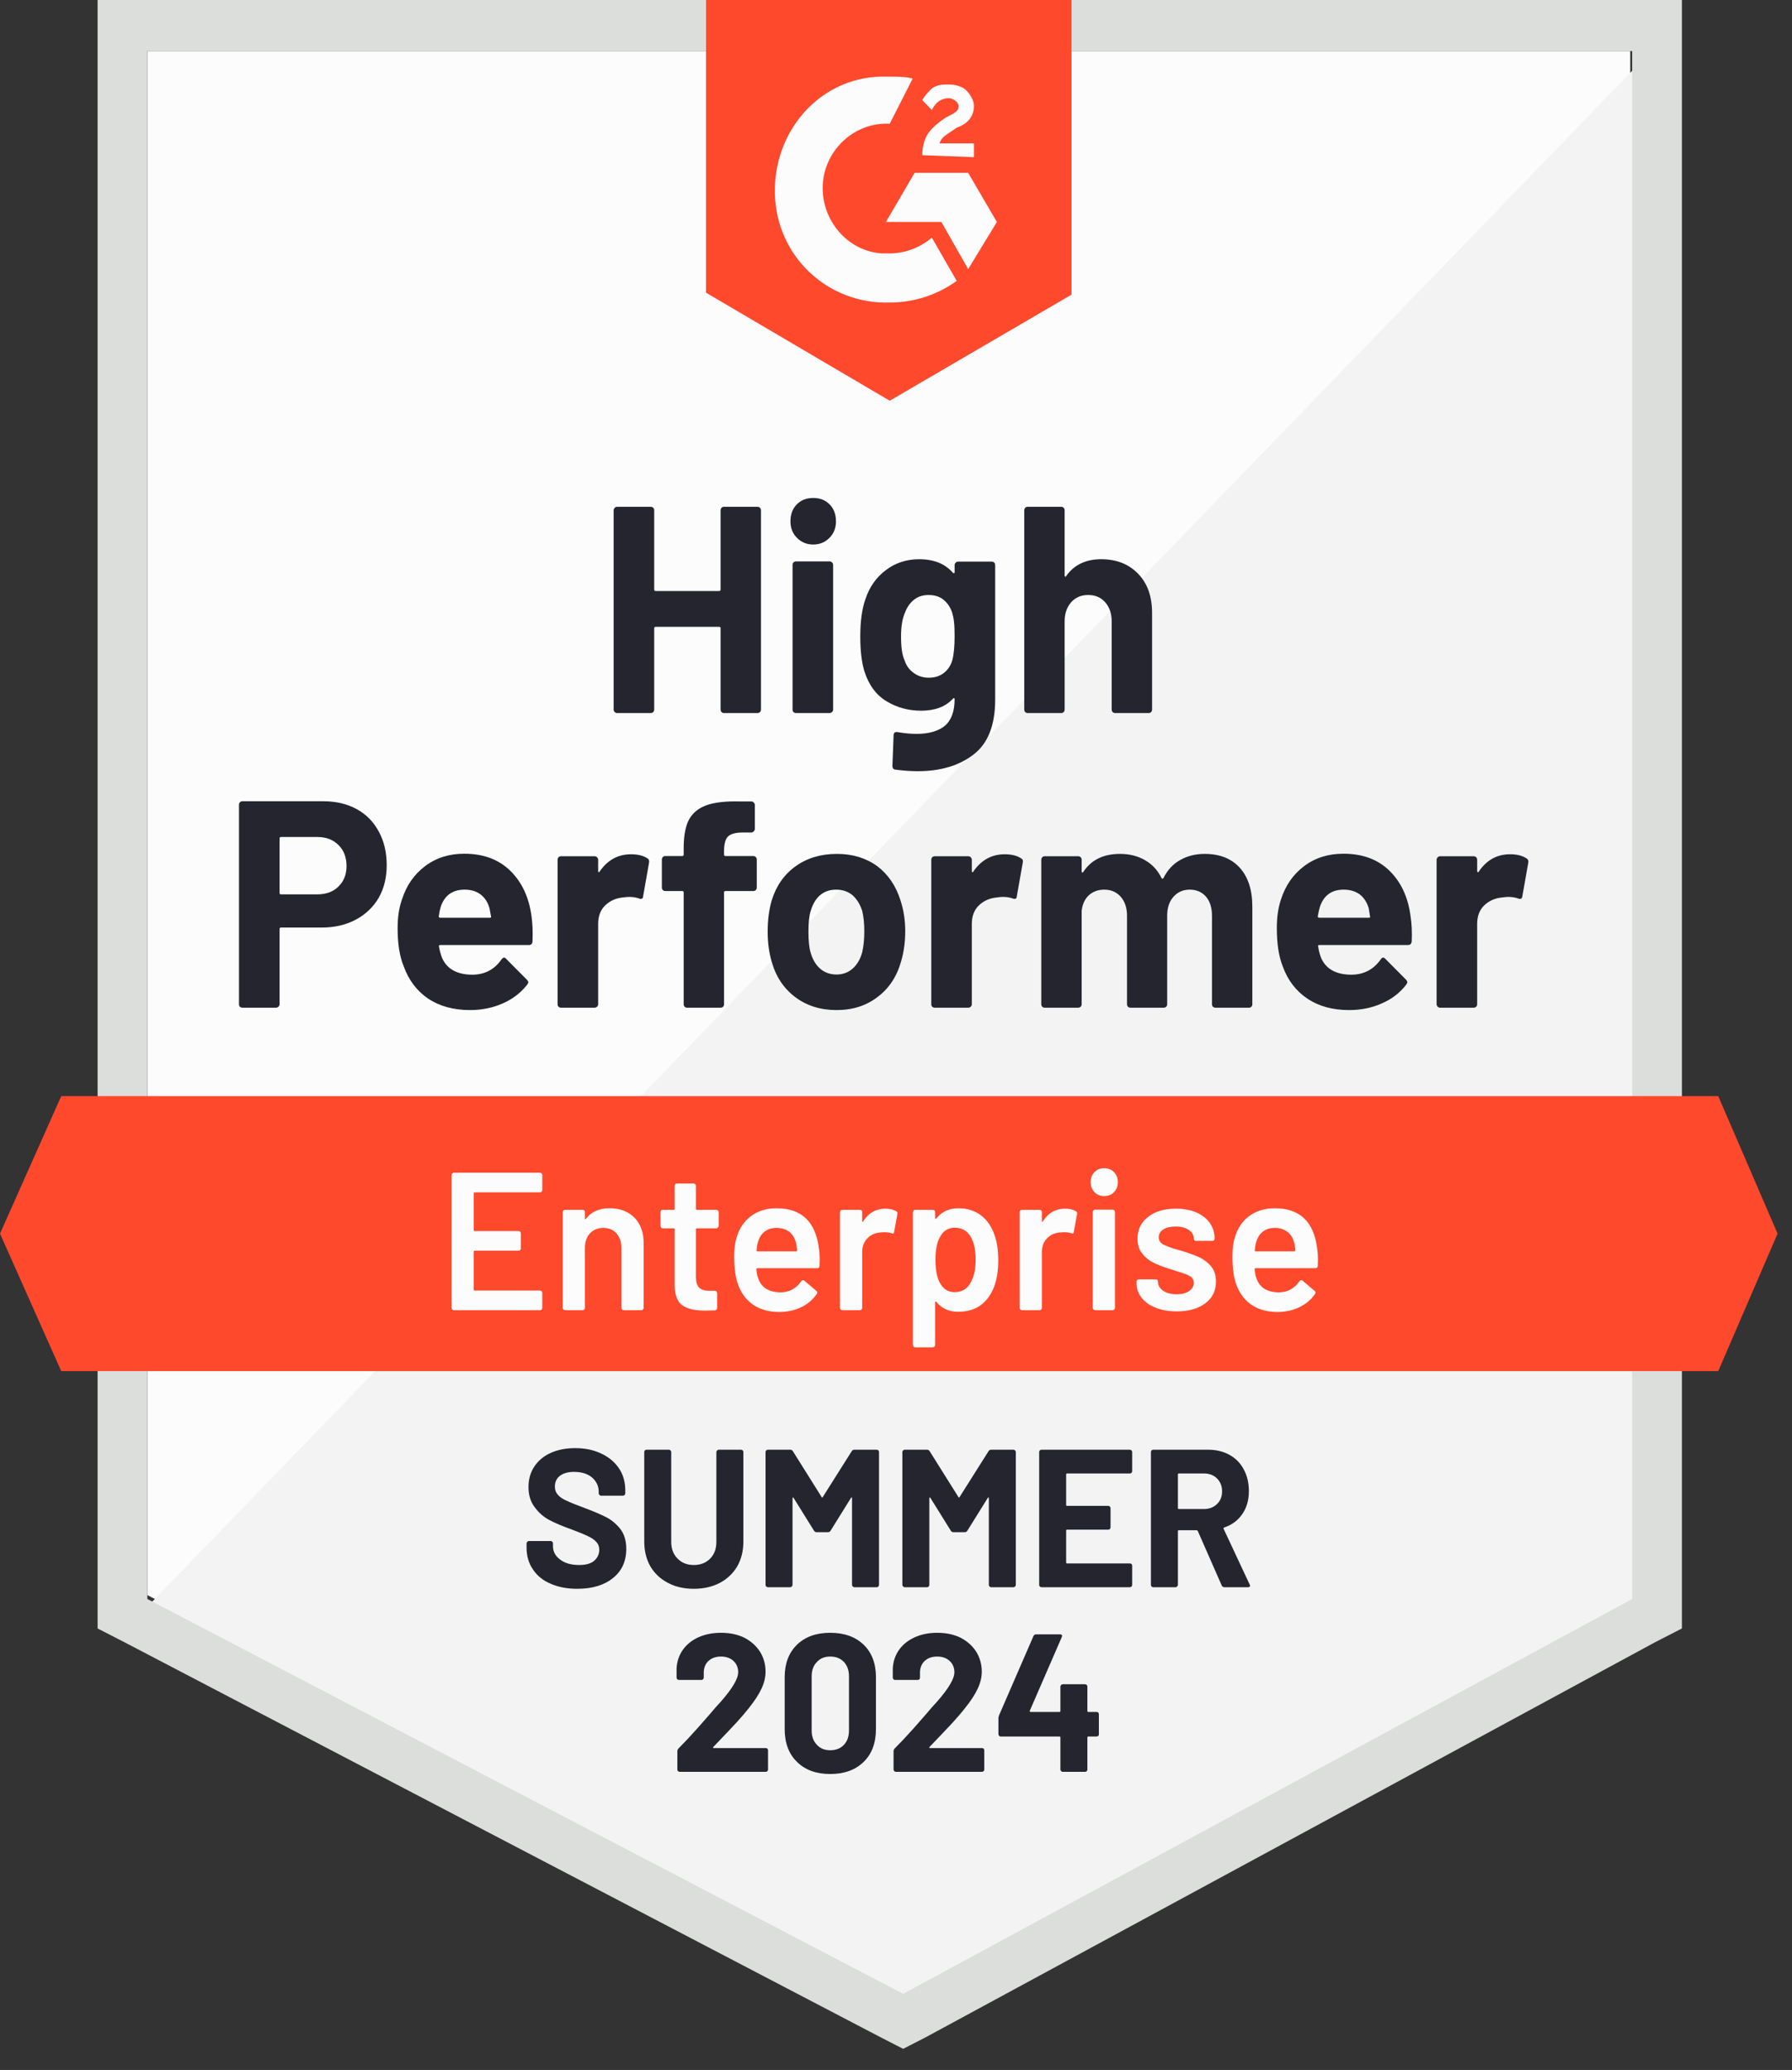 <svg width="58" height="67" viewBox="0 0 58 67" fill="none" xmlns="http://www.w3.org/2000/svg">
<rect x="0" y="0" width="58" height="67" fill="#333333" stroke="none"/>
<path d="M4.77 51.629L29.232 64.409L52.765 51.629V1.653H4.77V51.629Z" fill="#FCFCFD"/>
<path d="M53.26 1.844L4.273 52.519L29.665 65.426L53.26 53.028V1.844Z" fill="#F2F3F2"/>
<path d="M3.159 18.312V52.71L4.026 53.155L28.488 65.935L29.232 66.317L29.975 65.935L53.57 53.155L54.437 52.71V0H3.159V18.312ZM4.769 51.756V1.653H52.827V51.756L29.232 64.536L4.769 51.756Z" fill="#DCDEDC"/>
<path d="M28.797 2.48C29.045 2.48 29.293 2.48 29.54 2.543L28.797 4.006C27.683 3.942 26.692 4.832 26.63 5.977C26.568 7.121 27.435 8.139 28.549 8.202H28.797C29.293 8.202 29.788 8.011 30.16 7.693L30.965 9.092C30.346 9.537 29.602 9.792 28.797 9.792C26.816 9.855 25.143 8.329 25.081 6.295C25.02 4.26 26.506 2.543 28.488 2.48H28.797ZM31.336 5.595L32.265 7.185L31.336 8.711L30.469 7.185H28.673L29.602 5.595H31.336ZM29.85 5.023C29.85 4.769 29.912 4.514 30.036 4.324C30.16 4.133 30.407 3.942 30.593 3.815L30.717 3.751C30.965 3.624 31.027 3.561 31.027 3.433C31.027 3.306 30.841 3.179 30.717 3.179C30.469 3.179 30.284 3.306 30.16 3.561L29.85 3.243C29.912 3.116 30.036 2.988 30.16 2.861C30.346 2.734 30.531 2.734 30.717 2.734C30.903 2.734 31.151 2.798 31.274 2.925C31.398 3.052 31.522 3.243 31.522 3.433C31.522 3.751 31.336 4.006 30.965 4.133L30.779 4.26C30.593 4.387 30.469 4.451 30.407 4.642H31.522V5.087L29.85 5.023ZM28.797 12.971L34.681 9.537V0H22.852V9.474L28.797 12.971ZM55.613 35.479H1.982L0 39.93L1.982 44.38H55.613L57.533 39.93L55.613 35.479Z" fill="#FF492C"/>
<path d="M10.466 25.935C10.875 25.935 11.234 26.02 11.544 26.189C11.854 26.359 12.093 26.602 12.262 26.92C12.432 27.234 12.516 27.594 12.516 28.001C12.516 28.404 12.43 28.758 12.256 29.063C12.079 29.364 11.831 29.599 11.513 29.769C11.195 29.938 10.828 30.023 10.411 30.023H9.092C9.063 30.023 9.048 30.04 9.048 30.074V32.503C9.048 32.537 9.036 32.564 9.011 32.586C8.99 32.607 8.964 32.617 8.931 32.617H7.847C7.814 32.617 7.787 32.607 7.766 32.586C7.746 32.564 7.735 32.537 7.735 32.503V26.049C7.735 26.015 7.746 25.988 7.766 25.967C7.787 25.945 7.814 25.935 7.847 25.935H10.466ZM10.268 28.949C10.557 28.949 10.786 28.864 10.956 28.694C11.129 28.525 11.216 28.304 11.216 28.033C11.216 27.749 11.129 27.522 10.956 27.353C10.786 27.179 10.557 27.092 10.268 27.092H9.092C9.063 27.092 9.048 27.109 9.048 27.143V28.898C9.048 28.932 9.063 28.949 9.092 28.949H10.268ZM17.204 29.661C17.237 29.902 17.248 30.172 17.235 30.468C17.231 30.549 17.192 30.589 17.118 30.589H14.25C14.213 30.589 14.199 30.604 14.207 30.634C14.228 30.761 14.263 30.888 14.312 31.015C14.473 31.371 14.802 31.549 15.297 31.549C15.693 31.545 16.005 31.38 16.232 31.053C16.261 31.015 16.29 30.996 16.319 30.996C16.335 30.996 16.356 31.009 16.381 31.034L17.05 31.708C17.083 31.742 17.099 31.772 17.099 31.797C17.099 31.81 17.087 31.835 17.062 31.873C16.855 32.136 16.593 32.338 16.275 32.477C15.949 32.622 15.594 32.694 15.21 32.694C14.682 32.694 14.232 32.571 13.86 32.325C13.493 32.075 13.229 31.727 13.068 31.282C12.935 30.964 12.869 30.549 12.869 30.036C12.869 29.684 12.917 29.375 13.012 29.108C13.156 28.658 13.406 28.3 13.761 28.033C14.116 27.766 14.537 27.633 15.024 27.633C15.644 27.633 16.141 27.817 16.517 28.186C16.893 28.554 17.122 29.046 17.204 29.661ZM15.037 28.796C14.645 28.796 14.387 28.983 14.263 29.355C14.238 29.44 14.217 29.542 14.201 29.661C14.201 29.69 14.217 29.705 14.25 29.705H15.854C15.892 29.705 15.904 29.69 15.892 29.661C15.858 29.479 15.842 29.389 15.842 29.394C15.788 29.203 15.691 29.055 15.551 28.949C15.415 28.847 15.243 28.796 15.037 28.796ZM20.425 27.651C20.648 27.651 20.825 27.696 20.957 27.785C21.003 27.811 21.019 27.857 21.007 27.925L20.815 29.012C20.811 29.088 20.767 29.112 20.685 29.082C20.59 29.048 20.483 29.031 20.363 29.031C20.313 29.031 20.243 29.038 20.152 29.05C19.933 29.072 19.746 29.156 19.589 29.305C19.436 29.453 19.36 29.652 19.36 29.902V32.503C19.36 32.537 19.347 32.564 19.322 32.586C19.302 32.607 19.277 32.617 19.248 32.617H18.158C18.129 32.617 18.102 32.607 18.078 32.586C18.057 32.564 18.047 32.537 18.047 32.503V27.83C18.047 27.8 18.057 27.772 18.078 27.747C18.102 27.726 18.129 27.715 18.158 27.715H19.248C19.277 27.715 19.302 27.726 19.322 27.747C19.347 27.772 19.36 27.8 19.36 27.83V28.192C19.36 28.209 19.366 28.222 19.378 28.23C19.386 28.239 19.395 28.234 19.403 28.217C19.659 27.84 20 27.651 20.425 27.651ZM24.382 27.709C24.415 27.709 24.442 27.719 24.462 27.741C24.483 27.762 24.494 27.789 24.494 27.823V28.726C24.494 28.76 24.483 28.788 24.462 28.809C24.442 28.83 24.415 28.84 24.382 28.84H23.484C23.451 28.84 23.434 28.855 23.434 28.885V32.503C23.434 32.537 23.424 32.564 23.404 32.586C23.383 32.607 23.356 32.617 23.323 32.617H22.239C22.206 32.617 22.179 32.607 22.159 32.586C22.138 32.564 22.128 32.537 22.128 32.503V28.885C22.128 28.855 22.111 28.84 22.078 28.84H21.533C21.5 28.84 21.473 28.83 21.453 28.809C21.432 28.788 21.422 28.76 21.422 28.726V27.823C21.422 27.789 21.432 27.762 21.453 27.741C21.473 27.719 21.5 27.709 21.533 27.709H22.078C22.111 27.709 22.128 27.692 22.128 27.658V27.448C22.128 27.054 22.186 26.747 22.301 26.526C22.421 26.31 22.611 26.155 22.871 26.062C23.135 25.969 23.501 25.928 23.967 25.941H24.32C24.349 25.941 24.374 25.952 24.394 25.973C24.419 25.998 24.432 26.026 24.432 26.056V26.825C24.432 26.859 24.419 26.886 24.394 26.908C24.374 26.933 24.349 26.946 24.32 26.946H24.01C23.796 26.95 23.645 26.994 23.558 27.079C23.476 27.168 23.434 27.327 23.434 27.556V27.658C23.434 27.692 23.451 27.709 23.484 27.709H24.382ZM27.076 32.694C26.556 32.694 26.11 32.554 25.738 32.274C25.367 31.994 25.113 31.613 24.977 31.13C24.89 30.833 24.846 30.509 24.846 30.157C24.846 29.784 24.89 29.447 24.977 29.146C25.121 28.675 25.379 28.306 25.751 28.039C26.122 27.772 26.568 27.639 27.088 27.639C27.592 27.639 28.026 27.77 28.389 28.033C28.744 28.3 28.996 28.669 29.144 29.139C29.248 29.457 29.299 29.79 29.299 30.138C29.299 30.481 29.256 30.803 29.169 31.104C29.033 31.6 28.779 31.988 28.407 32.268C28.04 32.552 27.596 32.694 27.076 32.694ZM27.076 31.543C27.278 31.543 27.452 31.479 27.596 31.352C27.741 31.225 27.844 31.049 27.906 30.824C27.951 30.621 27.974 30.398 27.974 30.157C27.974 29.89 27.951 29.665 27.906 29.483C27.836 29.267 27.73 29.097 27.59 28.974C27.445 28.855 27.27 28.796 27.064 28.796C26.857 28.796 26.684 28.855 26.543 28.974C26.403 29.097 26.302 29.267 26.24 29.483C26.19 29.631 26.166 29.856 26.166 30.157C26.166 30.445 26.188 30.668 26.234 30.824C26.296 31.049 26.399 31.225 26.543 31.352C26.688 31.479 26.865 31.543 27.076 31.543ZM32.52 27.651C32.742 27.651 32.92 27.696 33.052 27.785C33.102 27.811 33.118 27.857 33.102 27.925L32.91 29.012C32.906 29.088 32.862 29.112 32.78 29.082C32.685 29.048 32.577 29.031 32.458 29.031C32.408 29.031 32.34 29.038 32.253 29.05C32.03 29.072 31.84 29.156 31.683 29.305C31.531 29.453 31.454 29.652 31.454 29.902V32.503C31.454 32.537 31.442 32.564 31.417 32.586C31.397 32.607 31.37 32.617 31.337 32.617H30.253C30.224 32.617 30.197 32.607 30.172 32.586C30.152 32.564 30.142 32.537 30.142 32.503V27.83C30.142 27.8 30.152 27.772 30.172 27.747C30.197 27.726 30.224 27.715 30.253 27.715H31.337C31.37 27.715 31.397 27.726 31.417 27.747C31.442 27.772 31.454 27.8 31.454 27.83V28.192C31.454 28.209 31.459 28.222 31.467 28.23C31.483 28.239 31.494 28.234 31.498 28.217C31.754 27.84 32.094 27.651 32.52 27.651ZM38.991 27.639C39.474 27.639 39.852 27.787 40.124 28.084C40.397 28.385 40.533 28.807 40.533 29.349V32.503C40.533 32.537 40.523 32.564 40.502 32.586C40.482 32.607 40.457 32.617 40.428 32.617H39.338C39.309 32.617 39.282 32.607 39.258 32.586C39.237 32.564 39.227 32.537 39.227 32.503V29.642C39.227 29.383 39.163 29.177 39.035 29.025C38.902 28.872 38.727 28.796 38.508 28.796C38.294 28.796 38.118 28.872 37.982 29.025C37.846 29.177 37.777 29.381 37.777 29.635V32.503C37.777 32.537 37.767 32.564 37.746 32.586C37.722 32.607 37.695 32.617 37.666 32.617H36.588C36.555 32.617 36.529 32.607 36.508 32.586C36.487 32.564 36.477 32.537 36.477 32.503V29.642C36.477 29.387 36.409 29.182 36.273 29.025C36.136 28.872 35.959 28.796 35.74 28.796C35.546 28.796 35.381 28.855 35.245 28.974C35.112 29.097 35.034 29.267 35.009 29.483V32.503C35.009 32.537 34.999 32.564 34.978 32.586C34.953 32.607 34.927 32.617 34.898 32.617H33.814C33.781 32.617 33.754 32.607 33.733 32.586C33.713 32.564 33.702 32.537 33.702 32.503V27.83C33.702 27.8 33.713 27.772 33.733 27.747C33.754 27.726 33.781 27.715 33.814 27.715H34.898C34.927 27.715 34.953 27.726 34.978 27.747C34.999 27.772 35.009 27.8 35.009 27.83V28.205C35.009 28.222 35.015 28.234 35.028 28.243C35.04 28.247 35.053 28.239 35.065 28.217C35.321 27.832 35.715 27.639 36.248 27.639C36.557 27.639 36.828 27.707 37.059 27.842C37.29 27.974 37.468 28.164 37.592 28.415C37.608 28.453 37.631 28.453 37.66 28.415C37.792 28.152 37.976 27.957 38.211 27.83C38.442 27.702 38.702 27.639 38.991 27.639ZM45.655 29.661C45.692 29.902 45.704 30.172 45.692 30.468C45.684 30.549 45.642 30.589 45.568 30.589H42.701C42.664 30.589 42.651 30.604 42.664 30.634C42.68 30.761 42.713 30.888 42.763 31.015C42.924 31.371 43.252 31.549 43.747 31.549C44.144 31.545 44.458 31.38 44.689 31.053C44.714 31.015 44.74 30.996 44.769 30.996C44.79 30.996 44.813 31.009 44.837 31.034L45.506 31.708C45.535 31.742 45.55 31.772 45.55 31.797C45.55 31.81 45.537 31.835 45.512 31.873C45.31 32.136 45.048 32.338 44.726 32.477C44.404 32.622 44.051 32.694 43.667 32.694C43.134 32.694 42.684 32.571 42.317 32.325C41.945 32.075 41.679 31.727 41.518 31.282C41.39 30.964 41.326 30.549 41.326 30.036C41.326 29.684 41.371 29.375 41.462 29.108C41.607 28.658 41.856 28.3 42.212 28.033C42.567 27.766 42.99 27.633 43.481 27.633C44.1 27.633 44.598 27.817 44.974 28.186C45.349 28.554 45.576 29.046 45.655 29.661ZM43.487 28.796C43.099 28.796 42.843 28.983 42.719 29.355C42.695 29.44 42.672 29.542 42.651 29.661C42.651 29.69 42.668 29.705 42.701 29.705H44.305C44.342 29.705 44.354 29.69 44.342 29.661C44.313 29.479 44.299 29.389 44.299 29.394C44.241 29.203 44.144 29.055 44.008 28.949C43.867 28.847 43.694 28.796 43.487 28.796ZM48.875 27.651C49.098 27.651 49.276 27.696 49.408 27.785C49.457 27.811 49.476 27.857 49.464 27.925L49.272 29.012C49.263 29.088 49.218 29.112 49.135 29.082C49.044 29.048 48.937 29.031 48.813 29.031C48.764 29.031 48.696 29.038 48.609 29.05C48.386 29.072 48.196 29.156 48.039 29.305C47.886 29.453 47.81 29.652 47.81 29.902V32.503C47.81 32.537 47.8 32.564 47.779 32.586C47.754 32.607 47.727 32.617 47.699 32.617H46.609C46.58 32.617 46.555 32.607 46.534 32.586C46.51 32.564 46.497 32.537 46.497 32.503V27.83C46.497 27.8 46.51 27.772 46.534 27.747C46.555 27.726 46.58 27.715 46.609 27.715H47.699C47.727 27.715 47.754 27.726 47.779 27.747C47.8 27.772 47.81 27.8 47.81 27.83V28.192C47.81 28.209 47.816 28.222 47.829 28.23C47.841 28.239 47.851 28.234 47.859 28.217C48.111 27.84 48.45 27.651 48.875 27.651ZM23.323 16.518C23.323 16.489 23.333 16.461 23.354 16.436C23.375 16.414 23.399 16.404 23.428 16.404H24.518C24.547 16.404 24.574 16.414 24.599 16.436C24.619 16.461 24.63 16.489 24.63 16.518V22.965C24.63 22.999 24.619 23.027 24.599 23.048C24.574 23.069 24.547 23.08 24.518 23.08H23.428C23.399 23.08 23.375 23.069 23.354 23.048C23.333 23.027 23.323 22.999 23.323 22.965V20.333C23.323 20.303 23.306 20.289 23.273 20.289H21.217C21.189 20.289 21.174 20.303 21.174 20.333V22.965C21.174 22.999 21.164 23.027 21.143 23.048C21.118 23.069 21.091 23.08 21.063 23.08H19.973C19.944 23.08 19.919 23.069 19.898 23.048C19.873 23.027 19.861 22.999 19.861 22.965V16.518C19.861 16.489 19.873 16.461 19.898 16.436C19.919 16.414 19.944 16.404 19.973 16.404H21.063C21.091 16.404 21.118 16.414 21.143 16.436C21.164 16.461 21.174 16.489 21.174 16.518V19.081C21.174 19.114 21.189 19.131 21.217 19.131H23.273C23.306 19.131 23.323 19.114 23.323 19.081V16.518ZM26.32 17.625C26.11 17.625 25.934 17.552 25.794 17.408C25.654 17.268 25.584 17.09 25.584 16.874C25.584 16.65 25.652 16.467 25.788 16.328C25.924 16.188 26.102 16.118 26.32 16.118C26.539 16.118 26.717 16.188 26.853 16.328C26.989 16.467 27.057 16.65 27.057 16.874C27.057 17.09 26.987 17.268 26.847 17.408C26.706 17.552 26.531 17.625 26.32 17.625ZM25.763 23.08C25.734 23.08 25.707 23.069 25.683 23.048C25.662 23.027 25.652 22.999 25.652 22.965V18.286C25.652 18.252 25.662 18.224 25.683 18.203C25.707 18.182 25.734 18.171 25.763 18.171H26.853C26.882 18.171 26.907 18.182 26.927 18.203C26.952 18.224 26.965 18.252 26.965 18.286V22.965C26.965 22.999 26.952 23.027 26.927 23.048C26.907 23.069 26.882 23.08 26.853 23.08H25.763ZM30.897 18.292C30.897 18.262 30.909 18.235 30.934 18.209C30.955 18.188 30.98 18.178 31.009 18.178H32.098C32.127 18.178 32.154 18.188 32.179 18.209C32.2 18.235 32.21 18.262 32.21 18.292V22.641C32.21 23.472 31.977 24.066 31.51 24.422C31.044 24.782 30.441 24.962 29.702 24.962C29.483 24.962 29.241 24.945 28.977 24.911C28.915 24.903 28.884 24.862 28.884 24.79L28.922 23.805C28.922 23.72 28.965 23.684 29.052 23.697C29.274 23.735 29.479 23.754 29.665 23.754C30.061 23.754 30.366 23.667 30.581 23.493C30.792 23.311 30.897 23.025 30.897 22.635C30.897 22.614 30.891 22.601 30.878 22.597C30.866 22.593 30.854 22.599 30.841 22.616C30.606 22.874 30.263 23.004 29.813 23.004C29.409 23.004 29.039 22.904 28.705 22.705C28.366 22.506 28.125 22.183 27.98 21.738C27.889 21.446 27.844 21.067 27.844 20.6C27.844 20.104 27.9 19.702 28.011 19.392C28.139 19.002 28.358 18.691 28.668 18.457C28.977 18.22 29.338 18.101 29.751 18.101C30.226 18.101 30.589 18.248 30.841 18.54C30.854 18.553 30.866 18.557 30.878 18.553C30.891 18.549 30.897 18.538 30.897 18.521V18.292ZM30.823 21.37C30.872 21.183 30.897 20.922 30.897 20.587C30.897 20.392 30.891 20.242 30.878 20.136C30.866 20.026 30.845 19.922 30.817 19.825C30.759 19.655 30.666 19.517 30.538 19.411C30.41 19.309 30.249 19.259 30.055 19.259C29.869 19.259 29.712 19.309 29.584 19.411C29.452 19.517 29.355 19.655 29.293 19.825C29.206 20.015 29.163 20.274 29.163 20.6C29.163 20.956 29.2 21.211 29.274 21.363C29.328 21.537 29.425 21.675 29.566 21.776C29.706 21.883 29.871 21.936 30.061 21.936C30.259 21.936 30.424 21.883 30.556 21.776C30.684 21.675 30.773 21.539 30.823 21.37ZM35.641 18.101C36.136 18.101 36.535 18.258 36.836 18.572C37.138 18.881 37.288 19.303 37.288 19.837V22.965C37.288 22.999 37.278 23.027 37.257 23.048C37.236 23.069 37.212 23.08 37.183 23.08H36.093C36.064 23.08 36.037 23.069 36.012 23.048C35.992 23.027 35.981 22.999 35.981 22.965V20.111C35.981 19.861 35.911 19.655 35.771 19.494C35.635 19.337 35.451 19.259 35.22 19.259C34.993 19.259 34.809 19.337 34.669 19.494C34.528 19.655 34.458 19.861 34.458 20.111V22.965C34.458 22.999 34.448 23.027 34.427 23.048C34.406 23.069 34.38 23.08 34.346 23.08H33.263C33.23 23.08 33.203 23.069 33.182 23.048C33.162 23.027 33.151 22.999 33.151 22.965V16.518C33.151 16.489 33.162 16.461 33.182 16.436C33.203 16.414 33.23 16.404 33.263 16.404H34.346C34.38 16.404 34.406 16.414 34.427 16.436C34.448 16.461 34.458 16.489 34.458 16.518V18.629C34.458 18.646 34.464 18.659 34.477 18.667C34.489 18.672 34.497 18.667 34.501 18.655C34.757 18.286 35.137 18.101 35.641 18.101Z" fill="#252530"/>
<path d="M17.551 38.518C17.551 38.539 17.544 38.556 17.532 38.569C17.516 38.586 17.497 38.594 17.476 38.594H15.365C15.344 38.594 15.334 38.605 15.334 38.626V39.815C15.334 39.836 15.344 39.847 15.365 39.847H16.783C16.803 39.847 16.822 39.853 16.838 39.866C16.851 39.883 16.857 39.902 16.857 39.923V40.406C16.857 40.427 16.851 40.446 16.838 40.463C16.822 40.476 16.803 40.483 16.783 40.483H15.365C15.344 40.483 15.334 40.493 15.334 40.514V41.741C15.334 41.763 15.344 41.773 15.365 41.773H17.476C17.497 41.773 17.516 41.782 17.532 41.799C17.544 41.811 17.551 41.828 17.551 41.849V42.333C17.551 42.354 17.544 42.371 17.532 42.384C17.516 42.401 17.497 42.409 17.476 42.409H14.69C14.669 42.409 14.652 42.401 14.64 42.384C14.623 42.371 14.615 42.354 14.615 42.333V38.035C14.615 38.013 14.623 37.996 14.64 37.984C14.652 37.967 14.669 37.958 14.69 37.958H17.476C17.497 37.958 17.516 37.967 17.532 37.984C17.544 37.996 17.551 38.013 17.551 38.035V38.518ZM19.731 39.109C20.065 39.109 20.333 39.211 20.536 39.414C20.734 39.618 20.833 39.895 20.833 40.247V42.333C20.833 42.354 20.825 42.371 20.808 42.384C20.796 42.401 20.779 42.409 20.759 42.409H20.189C20.168 42.409 20.15 42.401 20.133 42.384C20.121 42.371 20.115 42.354 20.115 42.333V40.4C20.115 40.205 20.061 40.046 19.954 39.923C19.846 39.804 19.704 39.745 19.526 39.745C19.349 39.745 19.204 39.804 19.093 39.923C18.985 40.042 18.932 40.199 18.932 40.394V42.333C18.932 42.354 18.925 42.371 18.913 42.384C18.897 42.401 18.878 42.409 18.857 42.409H18.288C18.267 42.409 18.25 42.401 18.238 42.384C18.222 42.371 18.213 42.354 18.213 42.333V39.236C18.213 39.215 18.222 39.196 18.238 39.179C18.25 39.166 18.267 39.16 18.288 39.16H18.857C18.878 39.16 18.897 39.166 18.913 39.179C18.925 39.196 18.932 39.215 18.932 39.236V39.44C18.932 39.452 18.936 39.461 18.944 39.465C18.952 39.469 18.959 39.465 18.963 39.452C19.132 39.224 19.388 39.109 19.731 39.109ZM23.261 39.681C23.261 39.703 23.252 39.719 23.236 39.732C23.223 39.749 23.207 39.758 23.186 39.758H22.555C22.534 39.758 22.524 39.768 22.524 39.789V41.322C22.524 41.483 22.557 41.599 22.623 41.672C22.693 41.743 22.802 41.78 22.951 41.78H23.137C23.157 41.78 23.174 41.786 23.186 41.799C23.203 41.816 23.211 41.835 23.211 41.856V42.333C23.211 42.379 23.186 42.407 23.137 42.415L22.815 42.422C22.488 42.422 22.245 42.364 22.084 42.25C21.923 42.136 21.84 41.919 21.836 41.602V39.789C21.836 39.768 21.826 39.758 21.805 39.758H21.452C21.432 39.758 21.413 39.749 21.396 39.732C21.384 39.719 21.378 39.703 21.378 39.681V39.236C21.378 39.215 21.384 39.196 21.396 39.179C21.413 39.166 21.432 39.16 21.452 39.16H21.805C21.826 39.16 21.836 39.149 21.836 39.128V38.384C21.836 38.363 21.842 38.344 21.855 38.327C21.871 38.314 21.89 38.308 21.91 38.308H22.449C22.47 38.308 22.486 38.314 22.499 38.327C22.515 38.344 22.524 38.363 22.524 38.384V39.128C22.524 39.149 22.534 39.16 22.555 39.16H23.186C23.207 39.16 23.223 39.166 23.236 39.179C23.252 39.196 23.261 39.215 23.261 39.236V39.681ZM26.506 40.419C26.522 40.525 26.53 40.644 26.53 40.775L26.524 40.972C26.524 41.023 26.5 41.048 26.45 41.048H24.512C24.491 41.048 24.481 41.059 24.481 41.08C24.493 41.22 24.512 41.315 24.536 41.366C24.635 41.672 24.877 41.826 25.261 41.83C25.542 41.83 25.765 41.712 25.93 41.474C25.946 41.449 25.967 41.436 25.992 41.436C26.008 41.436 26.023 41.443 26.035 41.455L26.419 41.78C26.456 41.809 26.462 41.843 26.438 41.881C26.31 42.068 26.14 42.212 25.93 42.314C25.715 42.415 25.478 42.466 25.218 42.466C24.895 42.466 24.621 42.392 24.394 42.244C24.171 42.095 24.008 41.888 23.905 41.621C23.81 41.392 23.762 41.074 23.762 40.667C23.762 40.421 23.787 40.222 23.837 40.069C23.919 39.773 24.076 39.537 24.307 39.363C24.534 39.194 24.809 39.109 25.131 39.109C25.944 39.109 26.402 39.546 26.506 40.419ZM25.131 39.745C24.978 39.745 24.85 39.785 24.747 39.866C24.648 39.942 24.578 40.05 24.536 40.19C24.512 40.262 24.495 40.355 24.487 40.47C24.479 40.491 24.487 40.502 24.512 40.502H25.769C25.789 40.502 25.8 40.491 25.8 40.47C25.791 40.364 25.779 40.283 25.763 40.228C25.725 40.075 25.653 39.957 25.546 39.872C25.434 39.787 25.296 39.745 25.131 39.745ZM28.661 39.122C28.793 39.122 28.909 39.149 29.008 39.205C29.041 39.221 29.053 39.253 29.045 39.3L28.939 39.872C28.935 39.923 28.907 39.938 28.853 39.917C28.791 39.895 28.719 39.885 28.636 39.885C28.582 39.885 28.541 39.887 28.512 39.891C28.339 39.9 28.194 39.961 28.079 40.075C27.963 40.194 27.905 40.347 27.905 40.533V42.333C27.905 42.354 27.899 42.371 27.887 42.384C27.87 42.401 27.852 42.409 27.831 42.409H27.261C27.241 42.409 27.224 42.401 27.212 42.384C27.195 42.371 27.187 42.354 27.187 42.333V39.236C27.187 39.215 27.195 39.196 27.212 39.179C27.224 39.166 27.241 39.16 27.261 39.16H27.831C27.852 39.16 27.87 39.166 27.887 39.179C27.899 39.196 27.905 39.215 27.905 39.236V39.522C27.905 39.539 27.907 39.548 27.912 39.548C27.92 39.552 27.928 39.548 27.936 39.535C28.11 39.26 28.351 39.122 28.661 39.122ZM32.197 39.999C32.271 40.215 32.309 40.48 32.309 40.794C32.309 41.095 32.273 41.354 32.203 41.57C32.112 41.849 31.968 42.068 31.77 42.225C31.567 42.382 31.314 42.46 31.008 42.46C30.715 42.46 30.48 42.352 30.302 42.136C30.294 42.127 30.285 42.125 30.277 42.129C30.269 42.133 30.265 42.142 30.265 42.155V43.534C30.265 43.556 30.259 43.573 30.246 43.585C30.23 43.602 30.211 43.611 30.191 43.611H29.621C29.6 43.611 29.584 43.602 29.571 43.585C29.555 43.573 29.547 43.556 29.547 43.534V39.236C29.547 39.215 29.555 39.196 29.571 39.179C29.584 39.166 29.6 39.16 29.621 39.16H30.191C30.211 39.16 30.23 39.166 30.246 39.179C30.259 39.196 30.265 39.215 30.265 39.236V39.427C30.265 39.44 30.269 39.448 30.277 39.452C30.285 39.457 30.294 39.452 30.302 39.44C30.484 39.219 30.721 39.109 31.014 39.109C31.307 39.109 31.555 39.188 31.757 39.344C31.96 39.501 32.106 39.719 32.197 39.999ZM31.392 41.557C31.516 41.362 31.578 41.103 31.578 40.781C31.578 40.472 31.528 40.228 31.429 40.05C31.314 39.842 31.138 39.739 30.903 39.739C30.688 39.739 30.527 39.84 30.42 40.044C30.325 40.209 30.277 40.455 30.277 40.781C30.277 41.116 30.329 41.37 30.432 41.544C30.539 41.731 30.694 41.824 30.896 41.824C31.115 41.824 31.28 41.735 31.392 41.557ZM34.476 39.122C34.608 39.122 34.724 39.149 34.823 39.205C34.856 39.221 34.868 39.253 34.86 39.3L34.755 39.872C34.751 39.923 34.722 39.938 34.668 39.917C34.606 39.895 34.534 39.885 34.451 39.885C34.398 39.885 34.356 39.887 34.327 39.891C34.154 39.9 34.01 39.961 33.894 40.075C33.778 40.194 33.721 40.347 33.721 40.533V42.333C33.721 42.354 33.714 42.371 33.702 42.384C33.685 42.401 33.667 42.409 33.646 42.409H33.076C33.056 42.409 33.039 42.401 33.027 42.384C33.01 42.371 33.002 42.354 33.002 42.333V39.236C33.002 39.215 33.01 39.196 33.027 39.179C33.039 39.166 33.056 39.16 33.076 39.16H33.646C33.667 39.16 33.685 39.166 33.702 39.179C33.714 39.196 33.721 39.215 33.721 39.236V39.522C33.721 39.539 33.723 39.548 33.727 39.548C33.735 39.552 33.743 39.548 33.752 39.535C33.925 39.26 34.166 39.122 34.476 39.122ZM35.739 38.715C35.611 38.715 35.506 38.672 35.424 38.588C35.341 38.503 35.3 38.395 35.3 38.263C35.3 38.132 35.341 38.024 35.424 37.939C35.506 37.854 35.611 37.812 35.739 37.812C35.867 37.812 35.973 37.854 36.055 37.939C36.138 38.024 36.179 38.132 36.179 38.263C36.179 38.395 36.138 38.503 36.055 38.588C35.973 38.672 35.867 38.715 35.739 38.715ZM35.442 42.409C35.422 42.409 35.405 42.401 35.393 42.384C35.376 42.371 35.368 42.354 35.368 42.333V39.23C35.368 39.209 35.376 39.192 35.393 39.179C35.405 39.162 35.422 39.154 35.442 39.154H36.012C36.032 39.154 36.051 39.162 36.068 39.179C36.08 39.192 36.086 39.209 36.086 39.23V42.333C36.086 42.354 36.08 42.371 36.068 42.384C36.051 42.401 36.032 42.409 36.012 42.409H35.442ZM38.087 42.447C37.826 42.447 37.597 42.407 37.399 42.326C37.205 42.25 37.054 42.142 36.947 42.002C36.84 41.867 36.786 41.714 36.786 41.544V41.487C36.786 41.466 36.792 41.447 36.805 41.43C36.821 41.417 36.84 41.411 36.86 41.411H37.405C37.426 41.411 37.444 41.417 37.461 41.43C37.473 41.447 37.48 41.466 37.48 41.487V41.5C37.48 41.606 37.535 41.699 37.647 41.78C37.762 41.856 37.907 41.894 38.08 41.894C38.245 41.894 38.38 41.86 38.483 41.792C38.586 41.72 38.638 41.631 38.638 41.525C38.638 41.428 38.594 41.354 38.508 41.303C38.425 41.256 38.289 41.205 38.099 41.15L37.864 41.074C37.653 41.01 37.475 40.942 37.331 40.87C37.187 40.798 37.065 40.699 36.966 40.572C36.867 40.449 36.817 40.29 36.817 40.095C36.817 39.798 36.931 39.563 37.158 39.389C37.385 39.211 37.684 39.122 38.056 39.122C38.307 39.122 38.528 39.162 38.718 39.243C38.908 39.327 39.055 39.442 39.158 39.586C39.261 39.734 39.313 39.902 39.313 40.088C39.313 40.109 39.307 40.129 39.294 40.145C39.278 40.158 39.259 40.165 39.238 40.165H38.712C38.691 40.165 38.673 40.158 38.656 40.145C38.644 40.129 38.638 40.109 38.638 40.088C38.638 39.978 38.586 39.887 38.483 39.815C38.376 39.739 38.231 39.7 38.049 39.7C37.888 39.7 37.758 39.73 37.659 39.789C37.556 39.853 37.504 39.94 37.504 40.05C37.504 40.152 37.552 40.228 37.647 40.279C37.746 40.334 37.909 40.394 38.136 40.457L38.272 40.495C38.491 40.563 38.675 40.631 38.824 40.699C38.972 40.771 39.098 40.868 39.201 40.991C39.304 41.118 39.356 41.282 39.356 41.481C39.356 41.782 39.24 42.017 39.009 42.187C38.778 42.36 38.471 42.447 38.087 42.447ZM42.632 40.419C42.649 40.525 42.657 40.644 42.657 40.775L42.651 40.972C42.651 41.023 42.626 41.048 42.576 41.048H40.638C40.617 41.048 40.607 41.059 40.607 41.08C40.62 41.22 40.638 41.315 40.663 41.366C40.762 41.672 41.003 41.826 41.387 41.83C41.668 41.83 41.891 41.712 42.056 41.474C42.073 41.449 42.093 41.436 42.118 41.436C42.135 41.436 42.149 41.443 42.161 41.455L42.545 41.78C42.583 41.809 42.589 41.843 42.564 41.881C42.436 42.068 42.265 42.212 42.05 42.314C41.84 42.415 41.604 42.466 41.344 42.466C41.022 42.466 40.748 42.392 40.52 42.244C40.297 42.095 40.134 41.888 40.031 41.621C39.936 41.392 39.889 41.074 39.889 40.667C39.889 40.421 39.913 40.222 39.963 40.069C40.046 39.773 40.2 39.537 40.428 39.363C40.659 39.194 40.935 39.109 41.257 39.109C42.071 39.109 42.529 39.546 42.632 40.419ZM41.257 39.745C41.105 39.745 40.977 39.785 40.873 39.866C40.774 39.942 40.704 40.05 40.663 40.19C40.638 40.262 40.621 40.355 40.613 40.47C40.605 40.491 40.613 40.502 40.638 40.502H41.895C41.916 40.502 41.926 40.491 41.926 40.47C41.918 40.364 41.906 40.283 41.889 40.228C41.852 40.075 41.778 39.957 41.666 39.872C41.559 39.787 41.422 39.745 41.257 39.745Z" fill="#FCFCFD"/>
<path d="M18.684 51.426C18.354 51.426 18.065 51.37 17.817 51.26C17.569 51.154 17.38 50.999 17.247 50.796C17.111 50.597 17.043 50.364 17.043 50.097V49.957C17.043 49.936 17.051 49.919 17.068 49.906C17.08 49.889 17.097 49.88 17.117 49.88H17.823C17.844 49.88 17.863 49.889 17.879 49.906C17.891 49.919 17.898 49.936 17.898 49.957V50.052C17.898 50.222 17.974 50.364 18.127 50.478C18.279 50.597 18.486 50.656 18.746 50.656C18.965 50.656 19.128 50.61 19.235 50.516C19.343 50.419 19.396 50.3 19.396 50.16C19.396 50.059 19.363 49.974 19.297 49.906C19.231 49.834 19.14 49.772 19.025 49.721C18.913 49.666 18.734 49.592 18.486 49.499C18.209 49.401 17.974 49.302 17.78 49.2C17.59 49.098 17.431 48.959 17.303 48.781C17.171 48.607 17.105 48.391 17.105 48.132C17.105 47.878 17.169 47.655 17.297 47.464C17.425 47.274 17.602 47.127 17.829 47.026C18.056 46.924 18.319 46.873 18.616 46.873C18.93 46.873 19.208 46.93 19.452 47.045C19.7 47.159 19.894 47.32 20.034 47.528C20.17 47.731 20.238 47.969 20.238 48.24V48.335C20.238 48.357 20.232 48.374 20.22 48.386C20.203 48.403 20.185 48.412 20.164 48.412H19.452C19.431 48.412 19.415 48.403 19.402 48.386C19.386 48.374 19.378 48.357 19.378 48.335V48.285C19.378 48.106 19.308 47.954 19.167 47.827C19.023 47.704 18.826 47.642 18.579 47.642C18.385 47.642 18.232 47.685 18.12 47.77C18.013 47.854 17.959 47.971 17.959 48.119C17.959 48.225 17.993 48.314 18.059 48.386C18.12 48.458 18.215 48.522 18.343 48.577C18.467 48.636 18.661 48.715 18.926 48.812C19.219 48.922 19.448 49.02 19.613 49.105C19.782 49.19 19.935 49.315 20.071 49.48C20.203 49.65 20.27 49.868 20.27 50.135C20.27 50.533 20.127 50.847 19.842 51.076C19.557 51.309 19.171 51.426 18.684 51.426ZM22.456 51.426C22.138 51.426 21.859 51.362 21.62 51.235C21.376 51.108 21.186 50.93 21.05 50.701C20.918 50.468 20.852 50.2 20.852 49.9V47C20.852 46.979 20.858 46.962 20.87 46.949C20.887 46.932 20.905 46.924 20.926 46.924H21.651C21.671 46.924 21.688 46.932 21.7 46.949C21.717 46.962 21.725 46.979 21.725 47V49.906C21.725 50.131 21.793 50.311 21.929 50.446C22.061 50.586 22.237 50.656 22.456 50.656C22.674 50.656 22.852 50.586 22.988 50.446C23.12 50.311 23.186 50.131 23.186 49.906V47C23.186 46.979 23.195 46.962 23.211 46.949C23.224 46.932 23.24 46.924 23.261 46.924H23.985C24.006 46.924 24.024 46.932 24.041 46.949C24.053 46.962 24.06 46.979 24.06 47V49.9C24.06 50.2 23.994 50.468 23.861 50.701C23.725 50.93 23.537 51.108 23.298 51.235C23.054 51.362 22.773 51.426 22.456 51.426ZM27.565 46.975C27.585 46.941 27.614 46.924 27.651 46.924H28.376C28.397 46.924 28.415 46.932 28.432 46.949C28.444 46.962 28.45 46.979 28.45 47V51.298C28.45 51.32 28.444 51.337 28.432 51.349C28.415 51.366 28.397 51.375 28.376 51.375H27.651C27.631 51.375 27.614 51.366 27.602 51.349C27.585 51.337 27.577 51.32 27.577 51.298V48.494C27.577 48.477 27.573 48.469 27.565 48.469C27.556 48.469 27.548 48.475 27.54 48.488L26.884 49.544C26.863 49.577 26.834 49.594 26.797 49.594H26.431C26.394 49.594 26.365 49.577 26.345 49.544L25.688 48.488C25.68 48.475 25.672 48.469 25.664 48.469C25.655 48.473 25.651 48.484 25.651 48.501V51.298C25.651 51.32 25.643 51.337 25.626 51.349C25.614 51.366 25.598 51.375 25.577 51.375H24.852C24.832 51.375 24.813 51.366 24.797 51.349C24.784 51.337 24.778 51.32 24.778 51.298V47C24.778 46.979 24.784 46.962 24.797 46.949C24.813 46.932 24.832 46.924 24.852 46.924H25.577C25.614 46.924 25.643 46.941 25.664 46.975L26.593 48.456C26.605 48.482 26.617 48.482 26.63 48.456L27.565 46.975ZM31.993 46.975C32.013 46.941 32.042 46.924 32.08 46.924H32.804C32.825 46.924 32.841 46.932 32.854 46.949C32.87 46.962 32.878 46.979 32.878 47V51.298C32.878 51.32 32.87 51.337 32.854 51.349C32.841 51.366 32.825 51.375 32.804 51.375H32.08C32.059 51.375 32.04 51.366 32.024 51.349C32.011 51.337 32.005 51.32 32.005 51.298V48.494C32.005 48.477 32.001 48.469 31.993 48.469C31.985 48.469 31.976 48.475 31.968 48.488L31.311 49.544C31.291 49.577 31.262 49.594 31.225 49.594H30.86C30.822 49.594 30.793 49.577 30.773 49.544L30.116 48.488C30.108 48.475 30.1 48.469 30.091 48.469C30.083 48.473 30.079 48.484 30.079 48.501V51.298C30.079 51.32 30.073 51.337 30.061 51.349C30.044 51.366 30.026 51.375 30.005 51.375H29.28C29.26 51.375 29.243 51.366 29.231 51.349C29.214 51.337 29.206 51.32 29.206 51.298V47C29.206 46.979 29.214 46.962 29.231 46.949C29.243 46.932 29.26 46.924 29.28 46.924H30.005C30.042 46.924 30.071 46.941 30.091 46.975L31.02 48.456C31.033 48.482 31.045 48.482 31.058 48.456L31.993 46.975ZM36.644 47.617C36.644 47.638 36.638 47.655 36.625 47.668C36.609 47.685 36.59 47.693 36.569 47.693H34.538C34.517 47.693 34.507 47.704 34.507 47.725V48.711C34.507 48.732 34.517 48.742 34.538 48.742H35.87C35.89 48.742 35.907 48.749 35.919 48.761C35.936 48.778 35.944 48.797 35.944 48.819V49.435C35.944 49.457 35.936 49.476 35.919 49.493C35.907 49.505 35.89 49.512 35.87 49.512H34.538C34.517 49.512 34.507 49.522 34.507 49.544V50.574C34.507 50.595 34.517 50.605 34.538 50.605H36.569C36.59 50.605 36.609 50.612 36.625 50.624C36.638 50.641 36.644 50.66 36.644 50.682V51.298C36.644 51.32 36.638 51.337 36.625 51.349C36.609 51.366 36.59 51.375 36.569 51.375H33.708C33.688 51.375 33.669 51.366 33.653 51.349C33.64 51.337 33.634 51.32 33.634 51.298V47C33.634 46.979 33.64 46.962 33.653 46.949C33.669 46.932 33.688 46.924 33.708 46.924H36.569C36.59 46.924 36.609 46.932 36.625 46.949C36.638 46.962 36.644 46.979 36.644 47V47.617ZM39.629 51.375C39.587 51.375 39.559 51.356 39.542 51.318L38.768 49.556C38.76 49.539 38.747 49.531 38.731 49.531H38.155C38.134 49.531 38.124 49.541 38.124 49.563V51.298C38.124 51.32 38.115 51.337 38.099 51.349C38.087 51.366 38.07 51.375 38.05 51.375H37.325C37.304 51.375 37.286 51.366 37.269 51.349C37.257 51.337 37.251 51.32 37.251 51.298V47C37.251 46.979 37.257 46.962 37.269 46.949C37.286 46.932 37.304 46.924 37.325 46.924H39.096C39.36 46.924 39.592 46.979 39.79 47.089C39.992 47.199 40.147 47.356 40.254 47.56C40.366 47.763 40.421 47.998 40.421 48.266C40.421 48.554 40.351 48.8 40.211 49.003C40.071 49.211 39.874 49.357 39.623 49.442C39.602 49.45 39.596 49.465 39.604 49.486L40.446 51.286C40.454 51.303 40.459 51.315 40.459 51.324C40.459 51.358 40.436 51.375 40.39 51.375H39.629ZM38.155 47.693C38.134 47.693 38.124 47.704 38.124 47.725V48.812C38.124 48.834 38.134 48.844 38.155 48.844H38.966C39.139 48.844 39.28 48.791 39.387 48.685C39.499 48.579 39.554 48.441 39.554 48.272C39.554 48.102 39.499 47.962 39.387 47.852C39.28 47.746 39.139 47.693 38.966 47.693H38.155ZM23.087 56.544C23.079 56.552 23.077 56.561 23.081 56.569C23.085 56.578 23.093 56.582 23.106 56.582H24.784C24.805 56.582 24.823 56.588 24.84 56.601C24.852 56.618 24.858 56.637 24.858 56.658V57.275C24.858 57.296 24.852 57.313 24.84 57.326C24.823 57.343 24.805 57.351 24.784 57.351H21.997C21.977 57.351 21.958 57.343 21.942 57.326C21.929 57.313 21.923 57.296 21.923 57.275V56.69C21.923 56.652 21.935 56.62 21.96 56.595C22.163 56.391 22.369 56.171 22.579 55.934C22.79 55.692 22.922 55.541 22.976 55.482C23.091 55.342 23.209 55.209 23.329 55.081C23.704 54.653 23.892 54.336 23.892 54.128C23.892 53.979 23.841 53.856 23.738 53.759C23.634 53.666 23.5 53.619 23.335 53.619C23.17 53.619 23.036 53.666 22.933 53.759C22.829 53.856 22.778 53.984 22.778 54.141V54.3C22.778 54.321 22.769 54.34 22.753 54.357C22.741 54.369 22.724 54.376 22.703 54.376H21.973C21.952 54.376 21.935 54.369 21.923 54.357C21.907 54.34 21.898 54.321 21.898 54.3V54.001C21.911 53.772 21.981 53.568 22.109 53.39C22.237 53.217 22.406 53.083 22.617 52.99C22.831 52.896 23.071 52.85 23.335 52.85C23.628 52.85 23.884 52.905 24.103 53.015C24.318 53.13 24.485 53.282 24.605 53.473C24.72 53.664 24.778 53.876 24.778 54.109C24.778 54.287 24.735 54.469 24.648 54.656C24.561 54.842 24.431 55.043 24.258 55.26C24.13 55.425 23.991 55.588 23.843 55.749C23.694 55.91 23.473 56.143 23.18 56.449L23.087 56.544ZM26.871 57.421C26.417 57.421 26.058 57.29 25.794 57.027C25.529 56.769 25.397 56.415 25.397 55.965V54.287C25.397 53.846 25.529 53.496 25.794 53.238C26.058 52.979 26.417 52.85 26.871 52.85C27.325 52.85 27.687 52.979 27.955 53.238C28.219 53.496 28.351 53.846 28.351 54.287V55.965C28.351 56.415 28.219 56.769 27.955 57.027C27.687 57.29 27.325 57.421 26.871 57.421ZM26.871 56.652C27.057 56.652 27.206 56.593 27.317 56.474C27.424 56.359 27.478 56.205 27.478 56.01V54.261C27.478 54.066 27.424 53.912 27.317 53.797C27.206 53.678 27.057 53.619 26.871 53.619C26.689 53.619 26.545 53.678 26.438 53.797C26.326 53.912 26.27 54.066 26.27 54.261V56.01C26.27 56.205 26.326 56.359 26.438 56.474C26.545 56.593 26.689 56.652 26.871 56.652ZM30.085 56.544C30.077 56.552 30.075 56.561 30.079 56.569C30.083 56.578 30.091 56.582 30.104 56.582H31.782C31.803 56.582 31.821 56.588 31.838 56.601C31.85 56.618 31.857 56.637 31.857 56.658V57.275C31.857 57.296 31.85 57.313 31.838 57.326C31.821 57.343 31.803 57.351 31.782 57.351H28.995C28.975 57.351 28.958 57.343 28.946 57.326C28.929 57.313 28.921 57.296 28.921 57.275V56.69C28.921 56.652 28.933 56.62 28.958 56.595C29.16 56.391 29.367 56.171 29.578 55.934C29.788 55.692 29.92 55.541 29.974 55.482C30.09 55.342 30.207 55.209 30.327 55.081C30.703 54.653 30.89 54.336 30.89 54.128C30.89 53.979 30.839 53.856 30.736 53.759C30.632 53.666 30.498 53.619 30.333 53.619C30.168 53.619 30.034 53.666 29.93 53.759C29.827 53.856 29.776 53.984 29.776 54.141V54.3C29.776 54.321 29.77 54.34 29.757 54.357C29.741 54.369 29.722 54.376 29.701 54.376H28.971C28.95 54.376 28.933 54.369 28.921 54.357C28.904 54.34 28.896 54.321 28.896 54.3V54.001C28.909 53.772 28.979 53.568 29.107 53.39C29.235 53.217 29.406 53.083 29.621 52.99C29.831 52.896 30.069 52.85 30.333 52.85C30.626 52.85 30.882 52.905 31.101 53.015C31.316 53.13 31.483 53.282 31.603 53.473C31.718 53.664 31.776 53.876 31.776 54.109C31.776 54.287 31.733 54.469 31.646 54.656C31.559 54.842 31.429 55.043 31.256 55.26C31.128 55.425 30.989 55.588 30.841 55.749C30.692 55.91 30.471 56.143 30.178 56.449L30.085 56.544ZM35.492 55.412C35.512 55.412 35.531 55.419 35.547 55.431C35.56 55.448 35.566 55.467 35.566 55.489V56.131C35.566 56.152 35.56 56.171 35.547 56.188C35.531 56.201 35.512 56.207 35.492 56.207H35.225C35.205 56.207 35.194 56.218 35.194 56.239V57.275C35.194 57.296 35.188 57.313 35.176 57.326C35.159 57.343 35.141 57.351 35.12 57.351H34.396C34.375 57.351 34.358 57.343 34.346 57.326C34.33 57.313 34.321 57.296 34.321 57.275V56.239C34.321 56.218 34.311 56.207 34.29 56.207H32.389C32.368 56.207 32.352 56.201 32.34 56.188C32.323 56.171 32.315 56.152 32.315 56.131V55.622C32.315 55.597 32.321 55.565 32.333 55.527L33.448 52.958C33.465 52.92 33.493 52.901 33.535 52.901H34.309C34.338 52.901 34.358 52.909 34.371 52.926C34.379 52.939 34.377 52.96 34.365 52.99L33.33 55.374C33.326 55.383 33.326 55.391 33.33 55.4C33.335 55.408 33.341 55.412 33.349 55.412H34.29C34.311 55.412 34.321 55.402 34.321 55.38V54.592C34.321 54.571 34.33 54.554 34.346 54.541C34.358 54.524 34.375 54.516 34.396 54.516H35.12C35.141 54.516 35.159 54.524 35.176 54.541C35.188 54.554 35.194 54.571 35.194 54.592V55.38C35.194 55.402 35.205 55.412 35.225 55.412H35.492Z" fill="#252530"/>
</svg>

